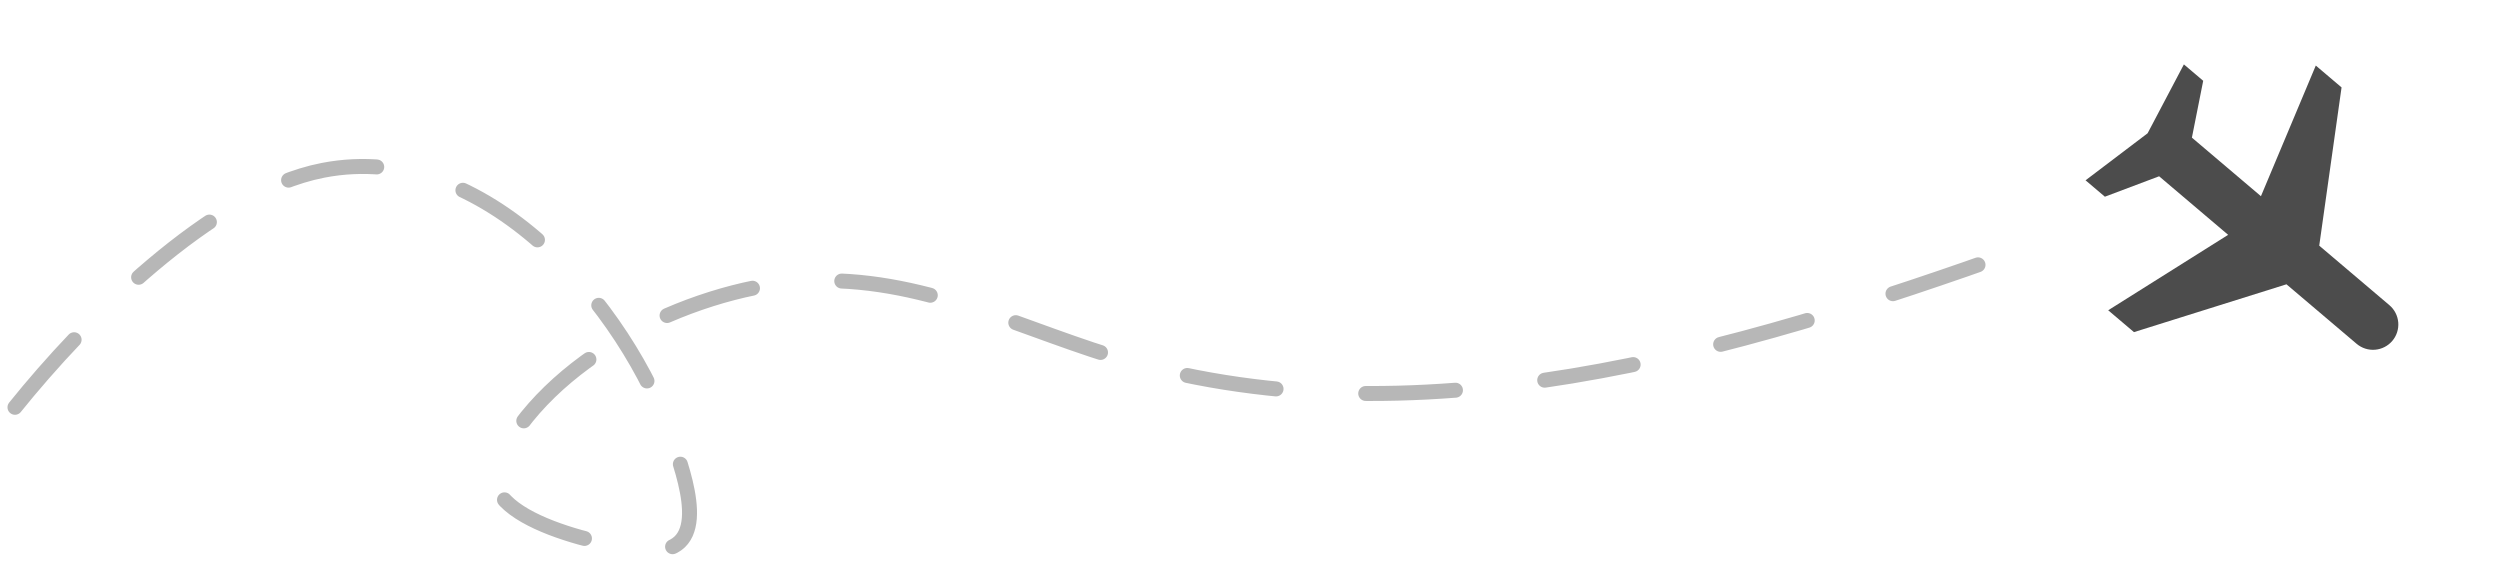<?xml version="1.0" encoding="UTF-8"?> <svg xmlns="http://www.w3.org/2000/svg" width="167" height="38" viewBox="0 0 167 38" fill="none"><path d="M152.735 18.991L142.549 22.186L140.828 20.726L148.84 15.687L144.229 11.775L140.606 13.14L139.315 12.045L143.46 8.903L145.884 4.302L147.174 5.397L146.419 9.194L151.031 13.106L154.695 4.379L156.416 5.839L154.925 16.41L159.611 20.385C159.953 20.675 160.166 21.09 160.203 21.537C160.24 21.984 160.097 22.428 159.807 22.77C159.517 23.112 159.102 23.325 158.655 23.362C158.207 23.399 157.764 23.256 157.422 22.966L152.735 18.991Z" fill="#4C4C4C"></path><path d="M1 27.208C5.569 21.523 14.123 12.827 21.572 11.378C32.365 9.278 41.876 20.439 44.916 29.397C45.73 31.793 47.632 36.948 43.457 36.765C41.19 36.665 31.434 34.79 33.244 30.929C36.51 23.963 45.982 19.396 53.233 18.819C60.938 18.206 67.133 21.567 74.243 23.779C94.259 30.009 115.952 23.484 134.937 16.703" stroke="#4C4C4C" stroke-opacity="0.4" stroke-linecap="round" stroke-dasharray="6 6"></path></svg> 